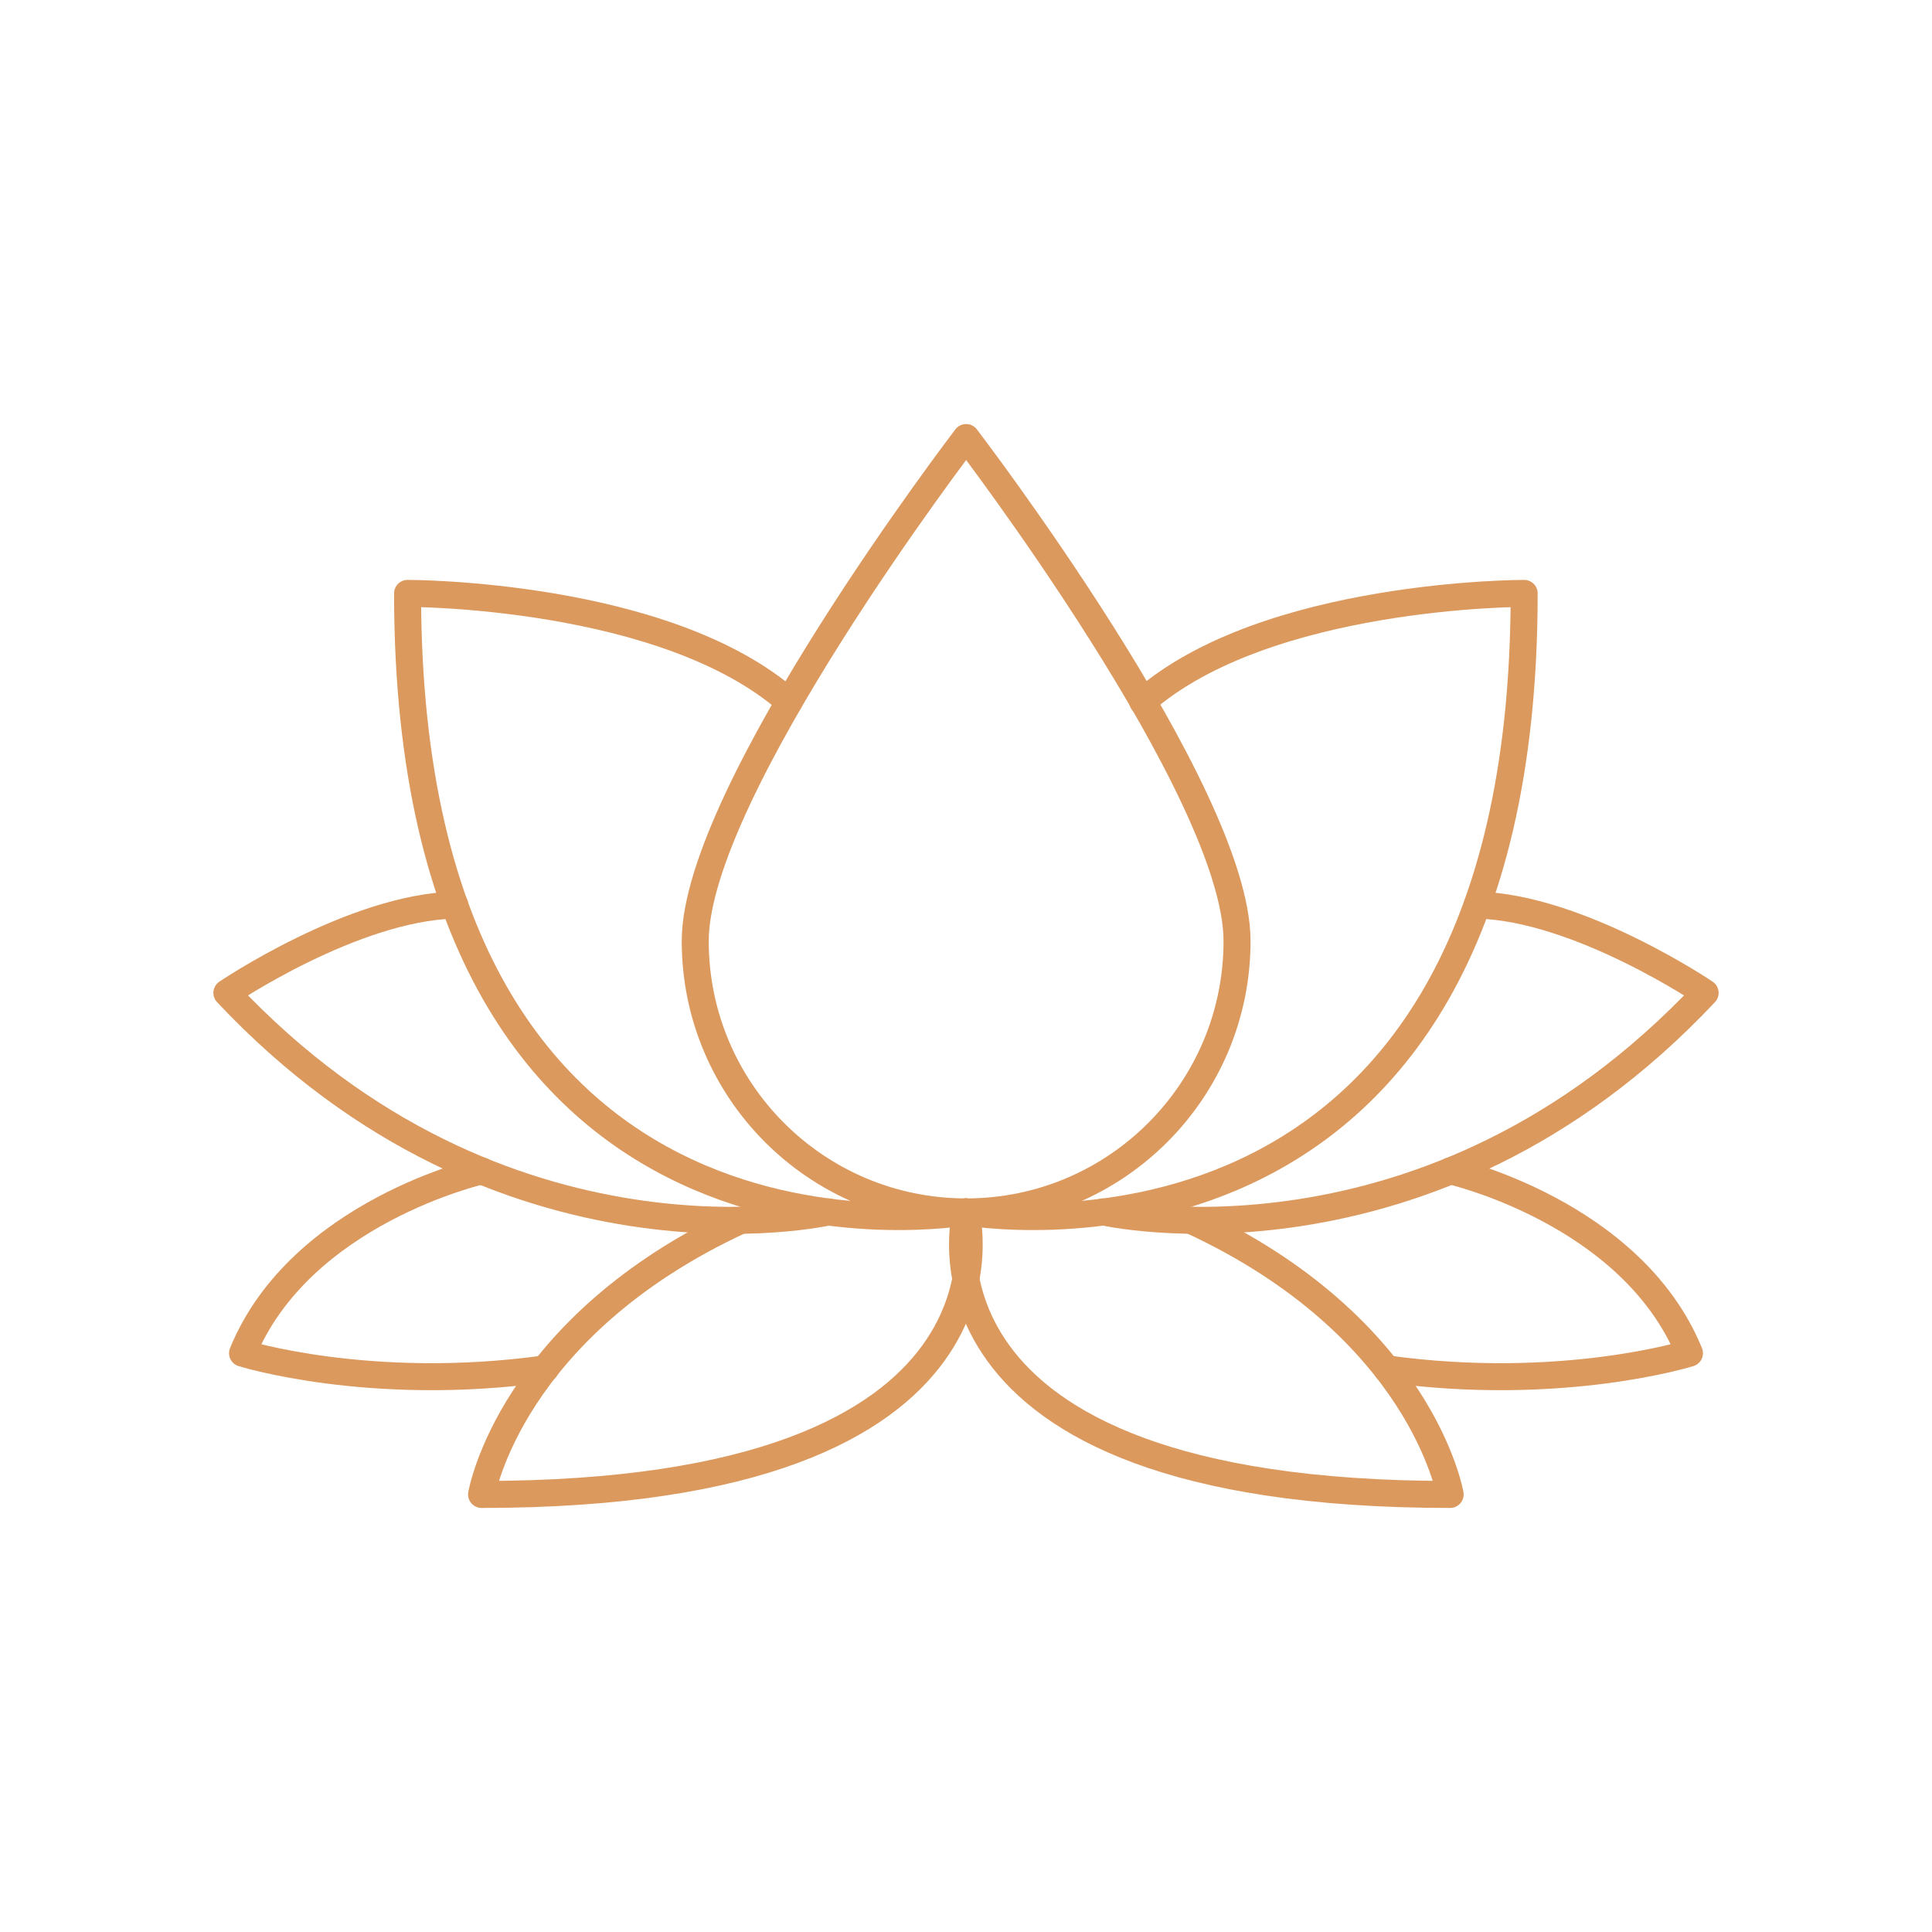 <?xml version="1.0" encoding="UTF-8"?>
<svg id="Layer_1" data-name="Layer 1" xmlns="http://www.w3.org/2000/svg" viewBox="0 0 71.53 71.53">
  <defs>
    <style>
      .cls-1 {
        fill: none;
        stroke: #db995e;
        stroke-linecap: round;
        stroke-linejoin: round;
      }
    </style>
  </defs>
  <path class="cls-1" d="M45.8,34.84c0,5.54-4.49,10.03-10.03,10.03s-10.03-4.49-10.03-10.03,10.03-18.64,10.03-18.64c0,0,10.03,13.1,10.03,18.64Z"/>
  <path class="cls-1" d="M35.76,44.87s-20.67,3.67-20.67-22.9c0,0,9.54-.02,14.12,4.01"/>
  <path class="cls-1" d="M30.68,44.87s-12.07,2.76-22.28-8.11c0,0,4.67-3.16,8.44-3.25"/>
  <path class="cls-1" d="M35.76,44.87s20.67,3.67,20.67-22.9c0,0-9.54-.02-14.12,4.01"/>
  <path class="cls-1" d="M40.85,44.87s12.07,2.76,22.28-8.11c0,0-4.67-3.16-8.44-3.25"/>
  <path class="cls-1" d="M35.76,44.87s2.77,10.46-17.93,10.46c0,0,1.05-6.2,9.6-10.15"/>
  <path class="cls-1" d="M17.83,43.35s-6.71,1.52-8.85,6.75c0,0,4.72,1.48,11.21.58"/>
  <path class="cls-1" d="M35.76,44.87s-2.77,10.46,17.93,10.46c0,0-1.05-6.2-9.6-10.15"/>
  <path class="cls-1" d="M53.7,43.35s6.71,1.52,8.85,6.75c0,0-4.72,1.48-11.21.58"/>
</svg>